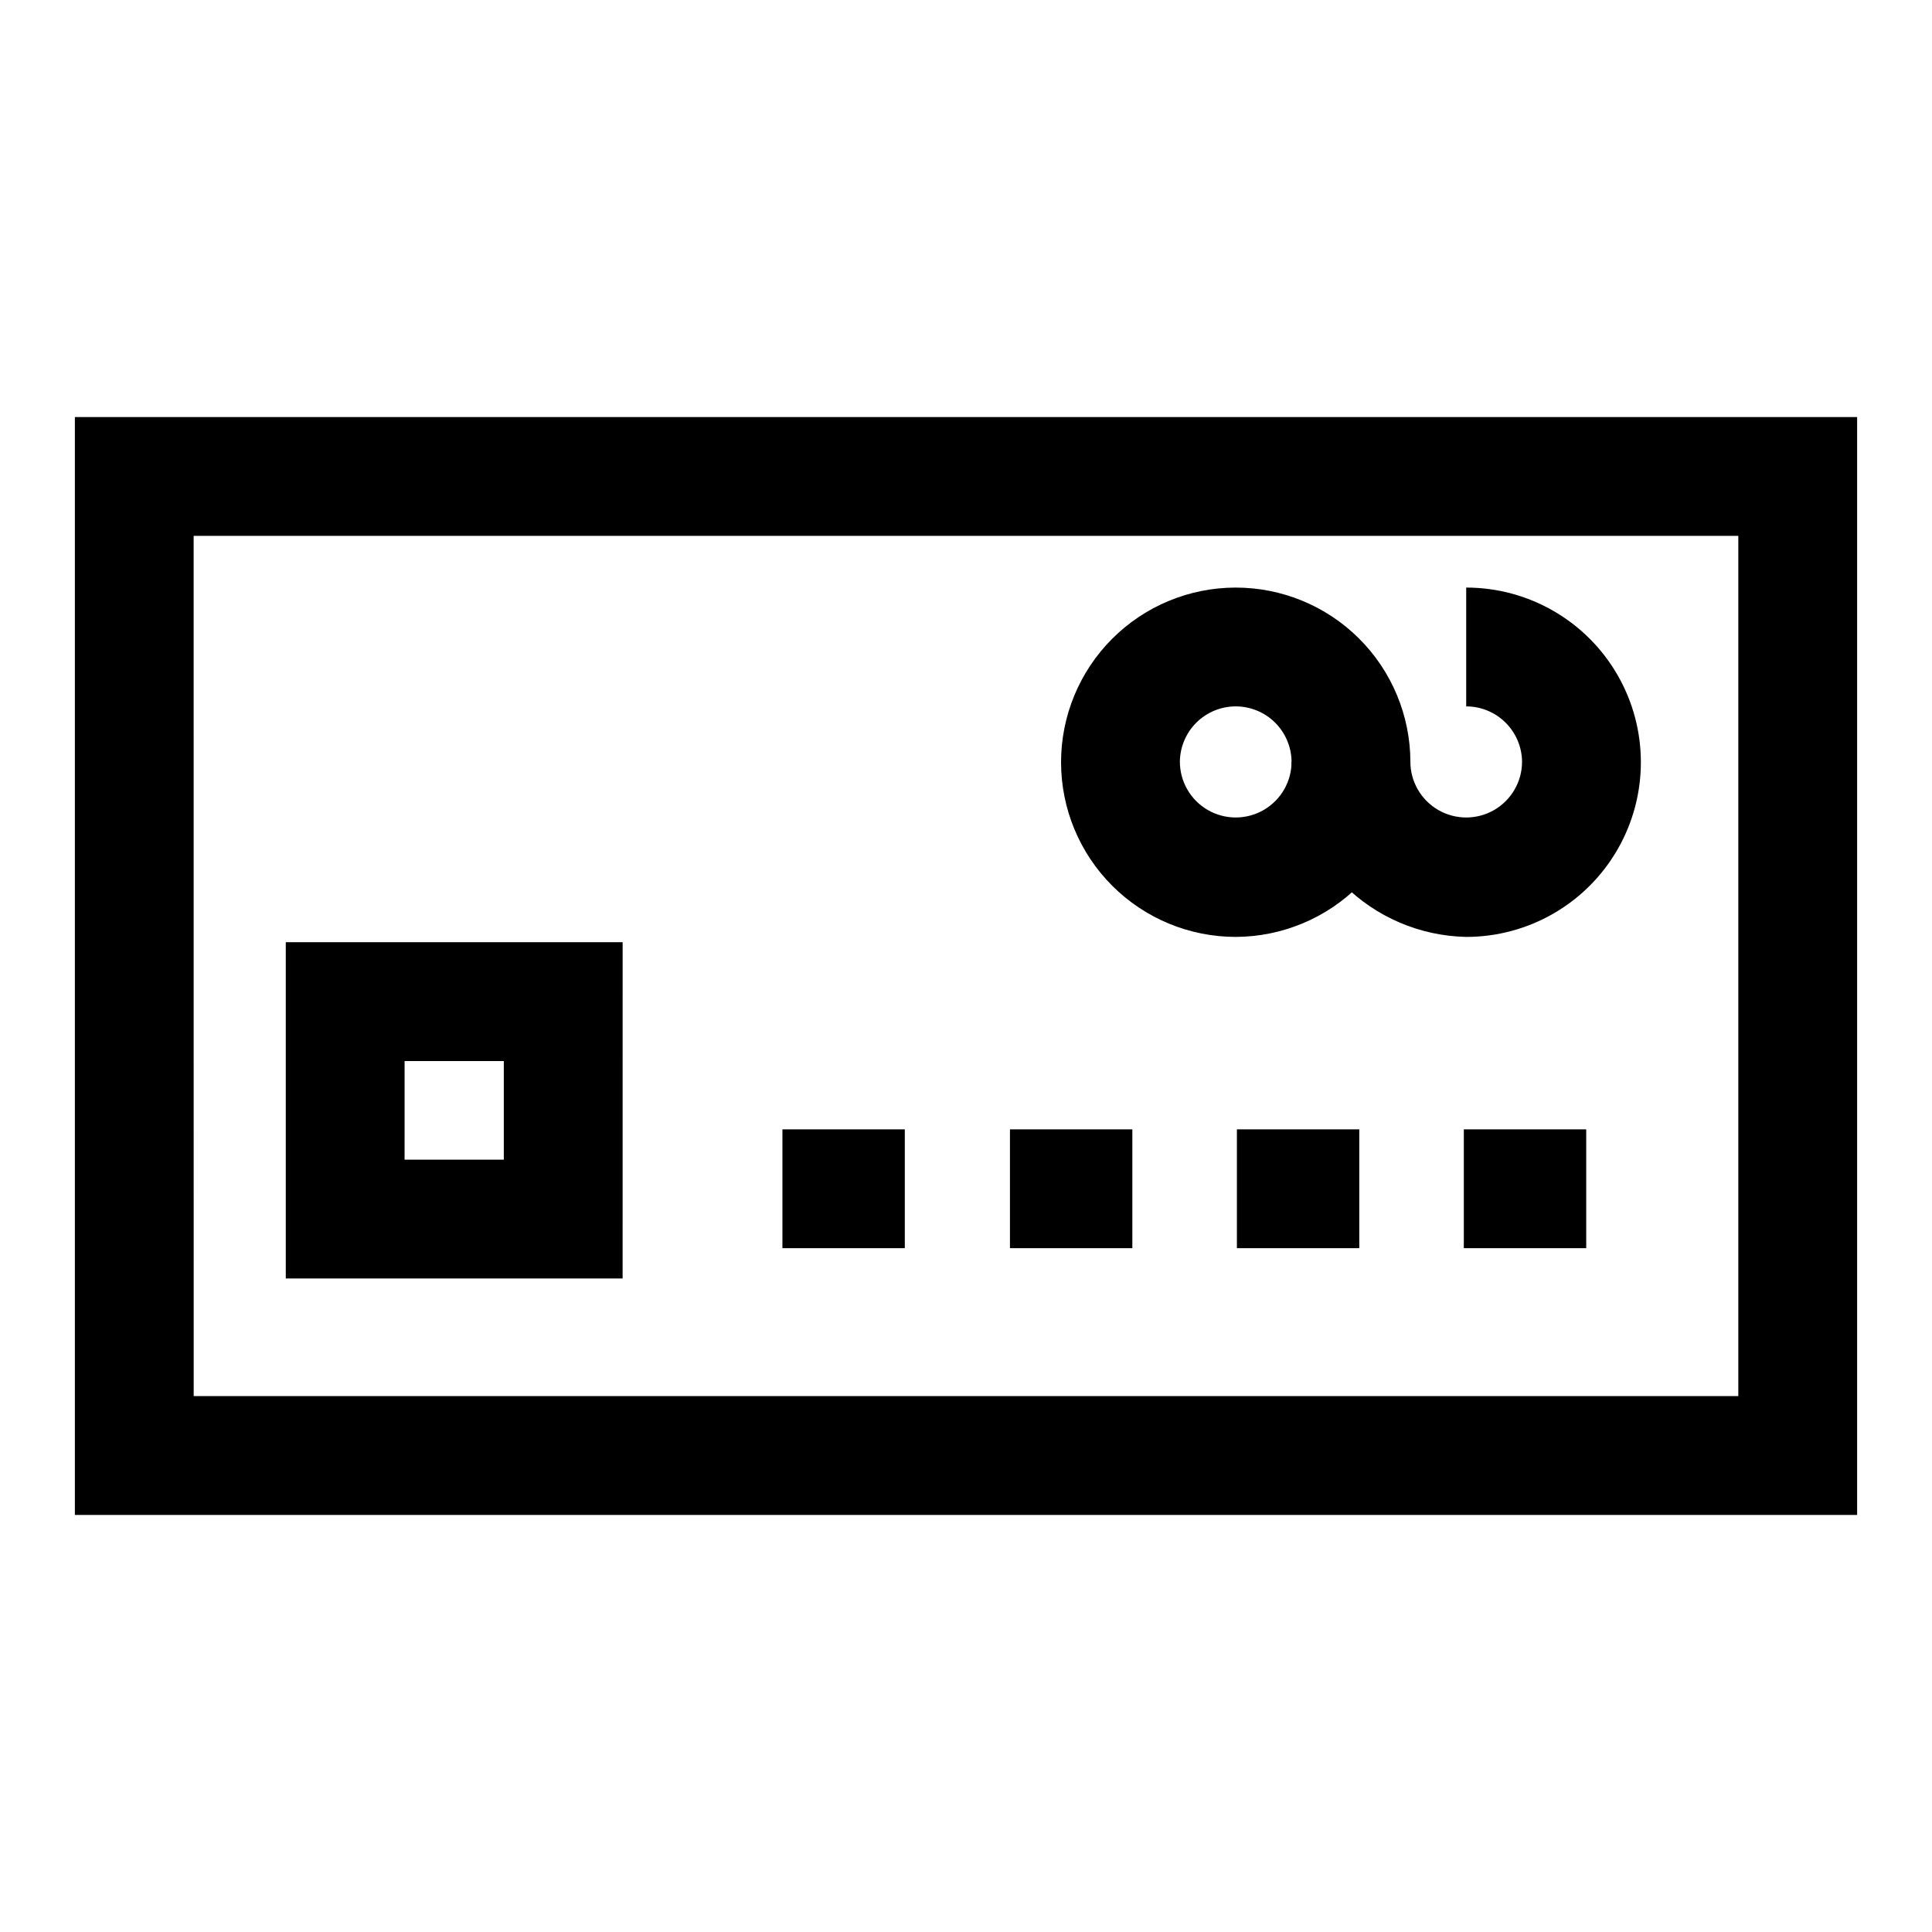 <?xml version="1.0" encoding="UTF-8"?>
<!-- Uploaded to: ICON Repo, www.iconrepo.com, Generator: ICON Repo Mixer Tools -->
<svg fill="#000000" width="800px" height="800px" version="1.1" viewBox="144 144 512 512" xmlns="http://www.w3.org/2000/svg">
 <g>
  <path d="m636.16 545.47h-472.32v-290.95h472.32zm-440.83-31.488h409.34v-227.97h-409.35z"/>
  <path d="m309 482.81h-89.266v-89.113h89.27zm-57.781-31.488h26.297v-26.137h-26.293z"/>
  <path d="m351.35 443.29h32.434v31.488h-32.434z"/>
  <path d="m411.65 443.29h32.434v31.488h-32.434z"/>
  <path d="m471.79 443.29h32.434v31.488h-32.434z"/>
  <path d="m531.93 443.29h32.434v31.488h-32.434z"/>
  <path d="m471.48 392.29c-12.266 0-24.031-4.871-32.711-13.539-8.68-8.672-13.562-20.43-13.578-32.699-0.012-12.266 4.844-24.035 13.504-32.727 8.66-8.688 20.414-13.582 32.68-13.609 12.27-0.031 24.043 4.812 32.742 13.461 8.699 8.652 13.609 20.398 13.652 32.668 0 12.289-4.875 24.078-13.551 32.785-8.676 8.707-20.449 13.617-32.738 13.66zm0-61.086v-0.004c-3.898 0-7.637 1.539-10.41 4.281-2.769 2.742-4.348 6.465-4.391 10.363 0 5.285 2.82 10.172 7.402 12.816 4.578 2.644 10.219 2.644 14.797 0 4.582-2.644 7.402-7.531 7.402-12.816-0.043-3.898-1.621-7.621-4.391-10.363-2.773-2.742-6.512-4.281-10.41-4.281z"/>
  <path d="m532.56 392.29c-12.227-0.246-23.883-5.219-32.516-13.883-8.633-8.664-13.57-20.336-13.77-32.562h31.488c0 5.285 2.82 10.172 7.398 12.816 4.578 2.644 10.219 2.644 14.801 0 4.578-2.644 7.398-7.531 7.398-12.816-0.043-3.898-1.621-7.621-4.391-10.363-2.769-2.742-6.512-4.281-10.41-4.281v-31.488c16.539 0 31.82 8.824 40.086 23.145 8.27 14.324 8.27 31.969 0 46.289-8.266 14.32-23.547 23.145-40.086 23.145z"/>
 </g>
</svg>